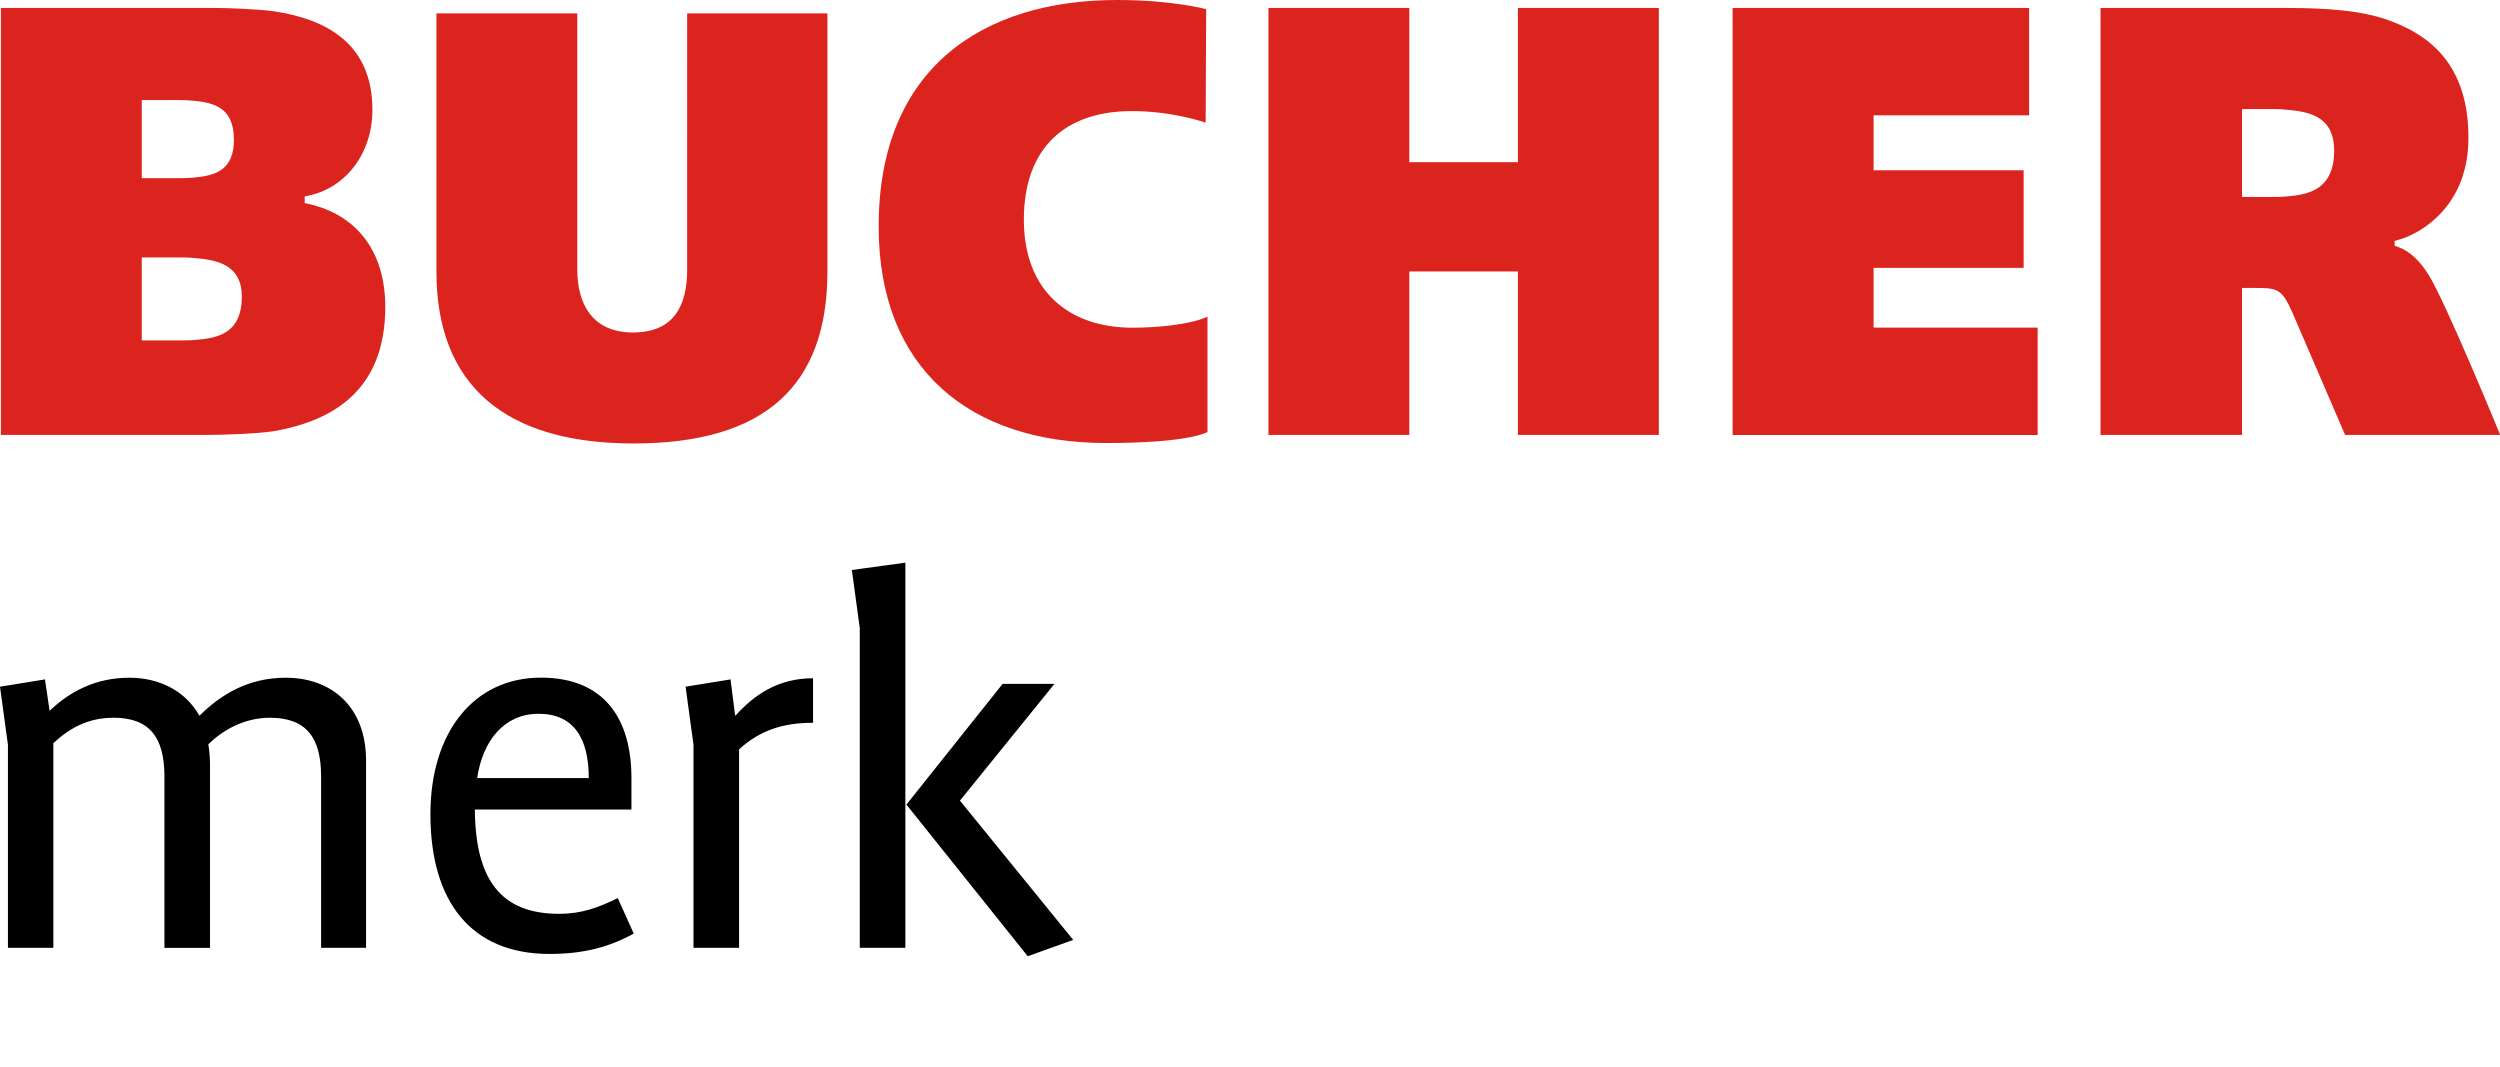 <svg xmlns="http://www.w3.org/2000/svg" xml:space="preserve" x="0" y="0" style="enable-background:new 0 0 283.56 121.03" version="1.1" viewBox="0 0 283.56 121.03"><style type="text/css">.st0{fill:#dc241f}</style><g id="Bucher_Merk"><path d="M23.55 49.33H.1V.9h24.15c1.59 0 5.33.14 6.99.41 5.81.9 11 3.67 11 11.14 0 5.12-3.18 8.93-7.33 9.76l-.35.07v.76l.35.07c5.67 1.25 8.79 5.54 8.79 11.69 0 9.48-5.95 12.94-12.66 14.11-1.81.28-5.69.42-7.49.42zm-7.47-37.98v8.86h3.87c.62 0 1.32 0 2.01-.07 2.56-.21 4.57-.9 4.57-4.29 0-3.53-2.08-4.22-4.71-4.43-.69-.07-1.38-.07-2.01-.07h-3.73zM71.85 50.3c-14.46 0-22.35-6.5-22.35-19.51V1.52h15.98v29.06c0 4.01 1.8 7.13 6.3 7.13 4.77 0 6.16-3.18 6.16-7.13V1.52h15.91v29.27c0 13.01-7.13 19.51-22 19.51zm64.9-36.39s-3.67-1.31-8.37-1.31c-7.47 0-12.25 4.08-12.25 12.32 0 8.1 5.12 12.25 12.32 12.25 2.49 0 6.37-.28 8.51-1.25V49s-1.94 1.25-11.49 1.25c-15.43 0-25.81-8.37-25.81-24.56C99.66 7.82 111.35 0 126.71 0c6.3 0 10.1 1.04 10.1 1.04l-.06 12.87zm35.42 35.42V30.79h-12.32v18.54h-15.98V.9h15.98v17.5h12.32V.9h15.98v48.43h-15.98zm24.35 0V.9h33.63v12.18h-17.64v6.23h17.02v11.07h-17.02v6.78h18.61v12.18h-34.6zm69.47 0-5.81-13.49c-1.31-3.04-1.73-3.18-4.29-3.18h-1.59v16.67h-16.05V.9h19.93c3.53 0 8.37 0 12.11 1.18 5.33 1.73 9.69 5.26 9.69 13.56 0 6.92-4.29 10.1-6.92 11.21-.49.21-1.45.48-1.45.48v.55c1.18.35 2.49 1.11 3.87 3.32 1.94 3.11 8.1 18.13 8.1 18.13h-17.59zM16.08 29.2v9.41h4.29c.62 0 1.25 0 1.94-.07 2.56-.21 5.12-.83 5.12-4.91 0-3.53-2.7-4.15-5.33-4.36-.69-.07-1.25-.07-1.87-.07h-4.15zM254.3 12.38v9.96h3.39c.55 0 1.18 0 1.8-.07 2.35-.21 5.26-.76 5.26-5.19 0-4.01-3.04-4.43-5.46-4.64-.62-.07-1.11-.07-1.73-.07h-3.26z" class="st0"/><g><path d="M36.42 107.5V88.06c0-4.41-1.68-6.65-5.81-6.65-2.91 0-5.36 1.41-6.98 3.01 0 0 .19 1.09.19 2.24v20.85h-5.17V88.06c0-4.41-1.68-6.65-5.75-6.65-2.91 0-4.97 1.15-6.85 2.88v23.21H.9V84.48L0 77.89l5.1-.83.52 3.52h.06c2.26-2.17 5.23-3.71 8.98-3.71 3.49 0 6.39 1.54 7.94 4.28h.06c2.39-2.37 5.49-4.28 9.75-4.28 5.17 0 9.11 3.26 9.11 9.4v21.23h-5.1zM62.32 108.2c-8.91 0-13.5-5.95-13.5-15.86 0-9.27 4.91-15.48 12.53-15.48 7.3 0 10.27 4.8 10.27 11.38v3.58H53.86c.06 7.99 2.97 11.83 9.56 11.83 2.52 0 4.46-.7 6.65-1.79l1.81 4.03c-2.91 1.61-5.88 2.31-9.56 2.31zm-1.23-27.24c-3.88 0-6.33 3.01-6.97 7.29h12.66c0-4.48-1.68-7.29-5.69-7.29zM83.83 84.99v22.51h-5.17V84.48l-.9-6.59 5.1-.83.52 4.09h.06c2.07-2.3 4.78-4.22 8.78-4.22v5.05c-3.49 0-6.07.9-8.39 3.01zM97.52 107.5V71.24l-.9-6.59 6.07-.83v43.68h-5.17zm19.05.96-13.76-17.2 10.91-13.69h5.88l-10.72 13.24 12.85 15.8-5.16 1.85z"/></g></g></svg>